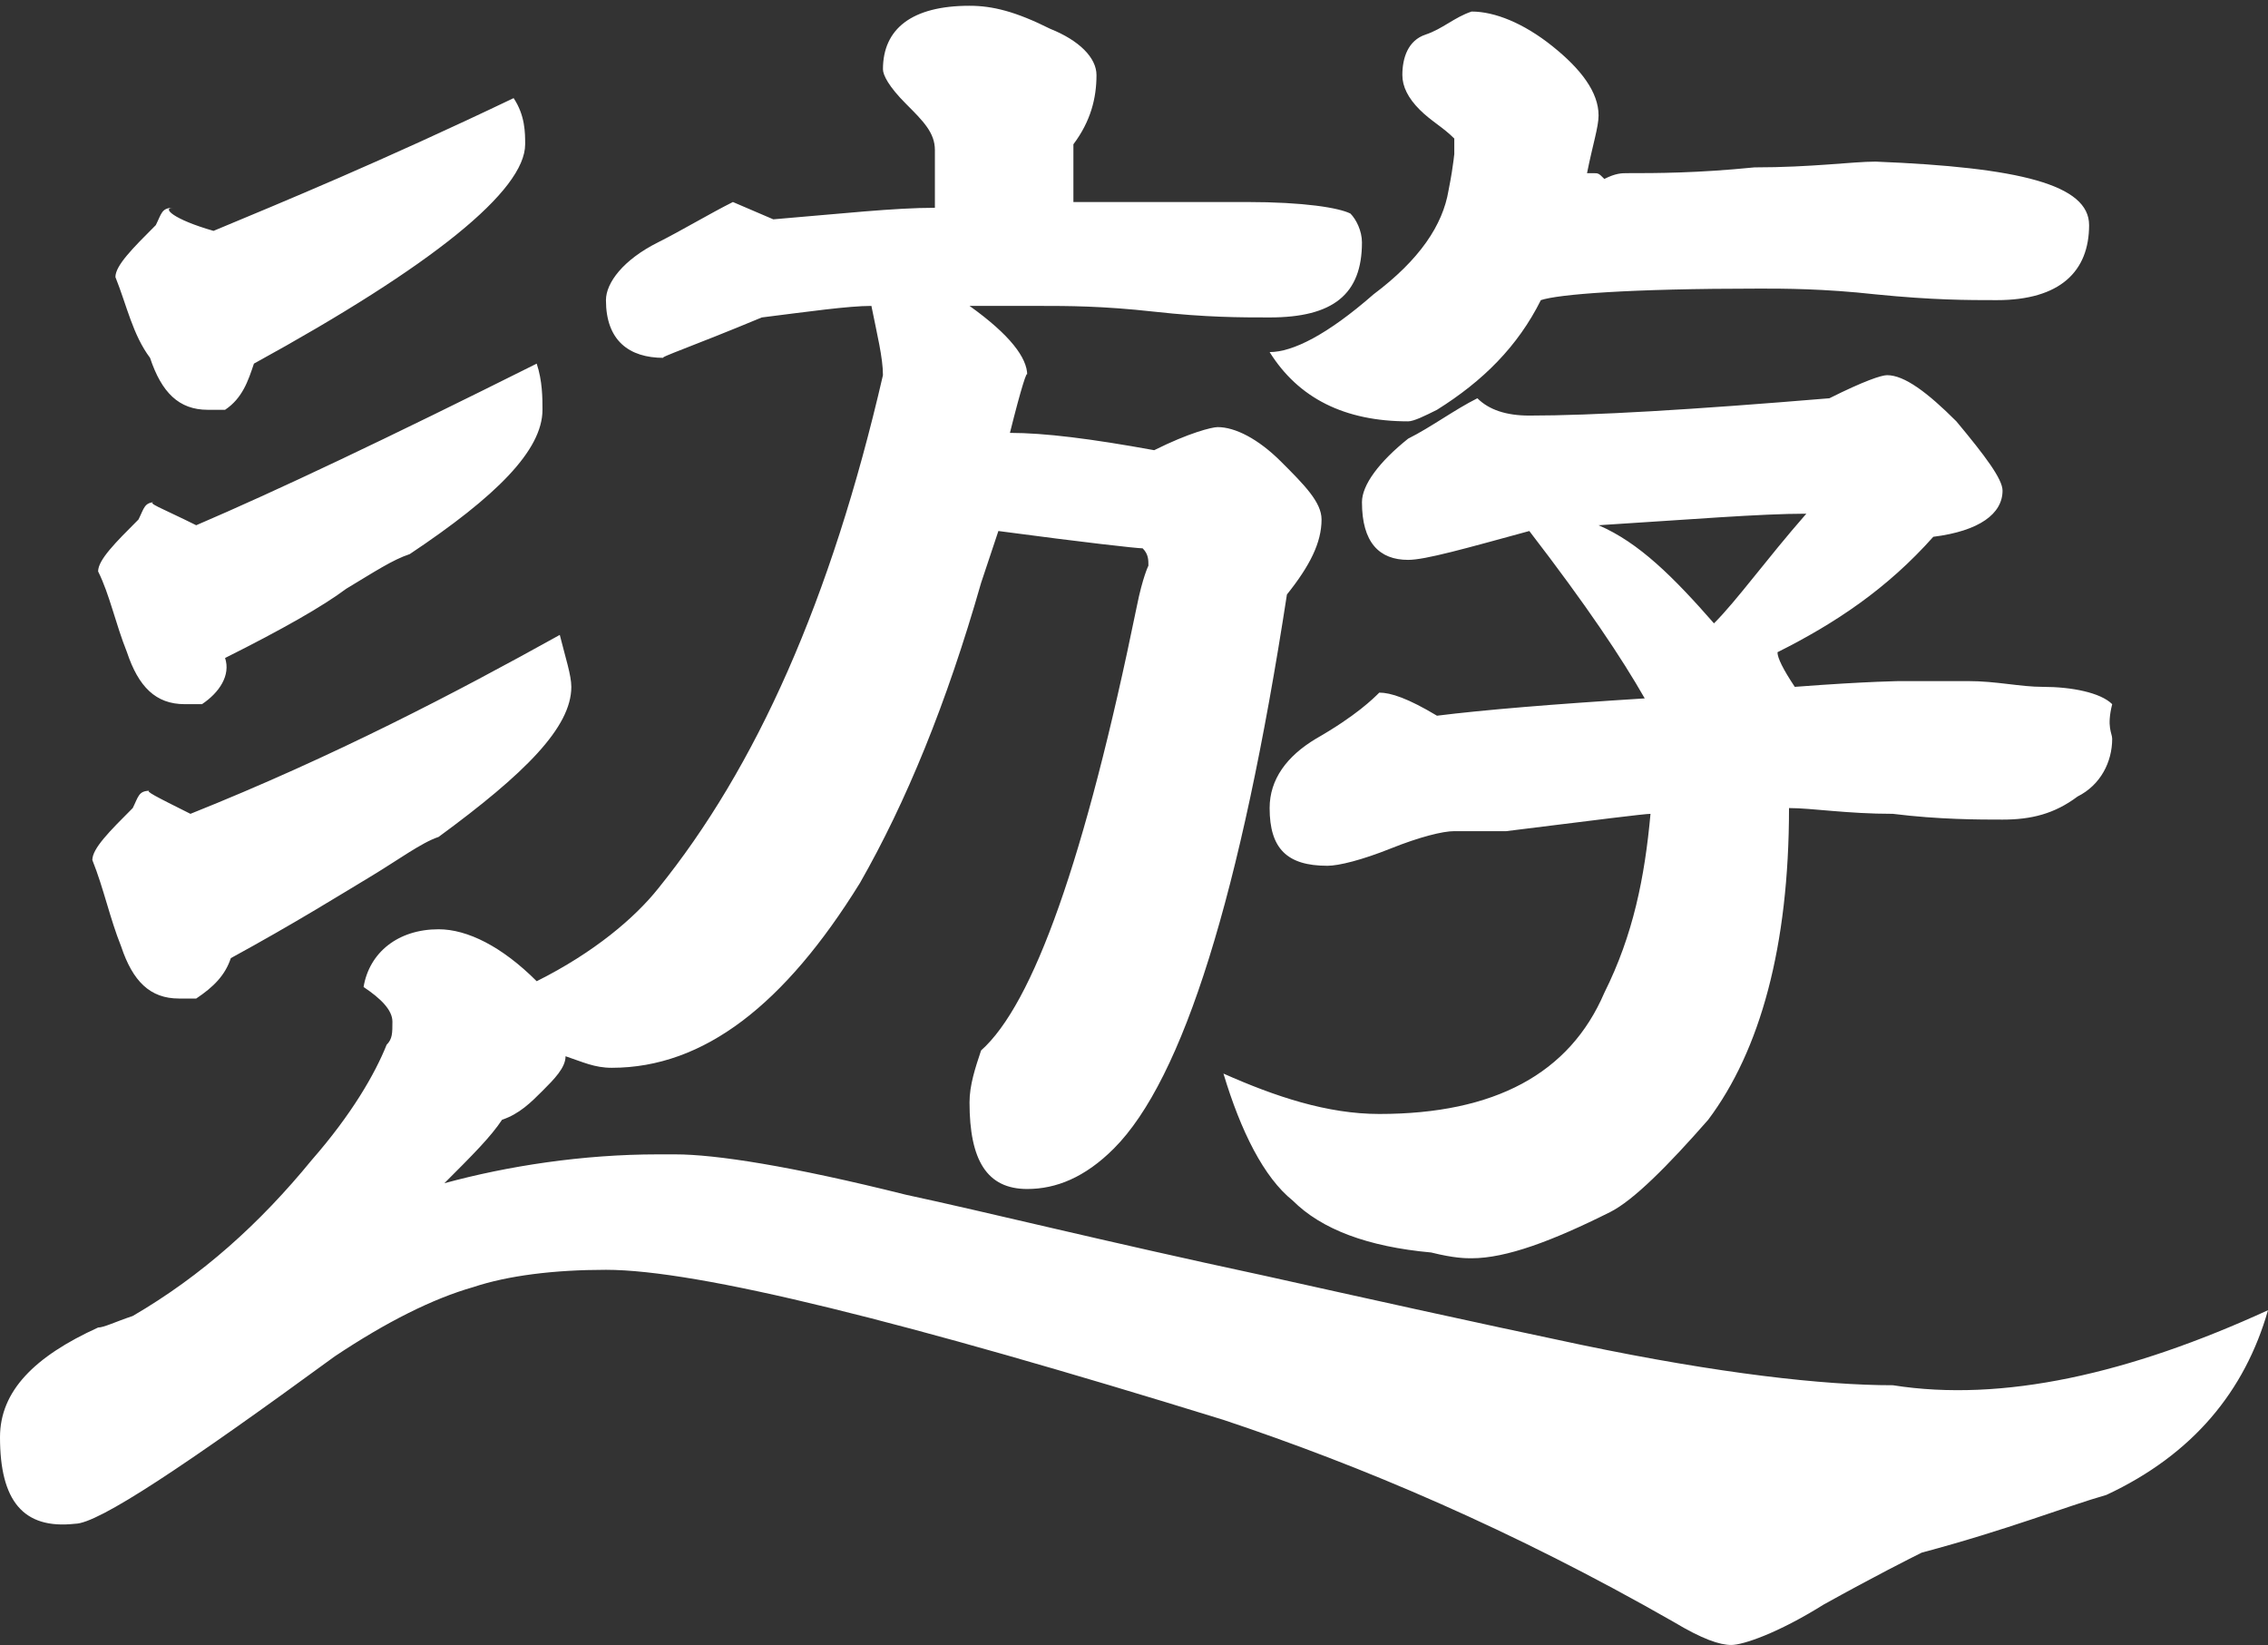 <?xml version="1.0" encoding="utf-8"?>
<!-- Generator: Adobe Illustrator 21.1.0, SVG Export Plug-In . SVG Version: 6.00 Build 0)  -->
<svg version="1.1" id="レイヤー_1" xmlns="http://www.w3.org/2000/svg" xmlns:xlink="http://www.w3.org/1999/xlink" x="0px"
	 y="0px" viewBox="0 0 39.3 28.5" style="enable-background:new 0 0 39.3 28.5;" xml:space="preserve">
<rect x="0" y="0" width="39.3" height="28.5" fill="#333333" stroke="none"/>
<style type="text/css">
	.st0{fill:#FFFFFF;}
</style>
<g>
	<g>
		<path class="st0" d="M39.3,22.7c-0.4,1.4-1.3,2.5-2.8,3.2c-0.7,0.2-1.7,0.6-3.2,1c-0.2,0.1-0.8,0.4-1.7,0.9
			c-0.8,0.5-1.4,0.7-1.6,0.7c-0.2,0-0.5-0.1-1-0.4c-2.8-1.6-5.4-2.7-7.8-3.5c-5.5-1.7-9.1-2.6-10.7-2.6c-0.9,0-1.7,0.1-2.3,0.3
			c-0.7,0.2-1.5,0.6-2.4,1.2c-2.6,1.9-4.1,2.9-4.5,2.9C0.4,26.5,0,26,0,24.9c0-0.8,0.6-1.4,1.7-1.9c0.1,0,0.3-0.1,0.6-0.2
			c1.2-0.7,2.2-1.6,3.1-2.7c0.7-0.8,1.1-1.5,1.3-2c0.1-0.1,0.1-0.2,0.1-0.4s-0.2-0.4-0.5-0.6c0.1-0.6,0.6-1,1.3-1
			c0.5,0,1.1,0.3,1.7,0.9c1-0.5,1.7-1.1,2.1-1.6c1.7-2.1,3-5,3.9-8.9c0-0.3-0.1-0.7-0.2-1.2c-0.4,0-1.1,0.1-1.9,0.2
			C12,6,11.4,6.2,11.5,6.2c-0.6,0-1-0.3-1-1c0-0.3,0.3-0.7,0.9-1c0.4-0.2,0.9-0.5,1.3-0.7l0.7,0.3c1.2-0.1,2.1-0.2,2.8-0.2
			c0-0.2,0-0.6,0-1c0-0.3-0.2-0.5-0.5-0.8c-0.3-0.3-0.4-0.5-0.4-0.6c0-0.7,0.5-1.1,1.5-1.1c0.4,0,0.8,0.1,1.4,0.4
			C18.7,0.7,19,1,19,1.3c0,0.4-0.1,0.8-0.4,1.2c0,0.1,0,0.3,0,0.5c0,0.2,0,0.4,0,0.5c0.1,0,0.3,0,0.6,0c0.3,0,0.7,0,1.2,0
			c0.5,0,1,0,1.2,0c1,0,1.6,0.1,1.8,0.2c0.1,0.1,0.2,0.3,0.2,0.5c0,0.9-0.5,1.3-1.6,1.3c-0.5,0-1.1,0-2-0.1c-0.9-0.1-1.5-0.1-2-0.1
			c-0.1,0-0.3,0-0.6,0c-0.3,0-0.5,0-0.6,0c0.7,0.5,1,0.9,1,1.2c0-0.1-0.1,0.2-0.3,1c0.6,0,1.4,0.1,2.5,0.3c0.6-0.3,1-0.4,1.1-0.4
			c0.3,0,0.7,0.2,1.1,0.6c0.4,0.4,0.7,0.7,0.7,1c0,0.4-0.2,0.8-0.6,1.3c-0.8,5.2-1.8,8.4-3,9.6c-0.5,0.5-1,0.7-1.5,0.7
			c-0.7,0-1-0.5-1-1.5c0-0.3,0.1-0.6,0.2-0.9c0.9-0.8,1.8-3.3,2.7-7.7c0.1-0.5,0.2-0.7,0.2-0.7c0-0.1,0-0.2-0.1-0.3
			c-0.1,0-1-0.1-2.5-0.3c-0.1,0.3-0.2,0.6-0.3,0.9c-0.6,2.1-1.3,3.8-2.1,5.2c-1.3,2.1-2.7,3.2-4.3,3.2c-0.3,0-0.5-0.1-0.8-0.2
			c0,0.2-0.2,0.4-0.4,0.6c-0.2,0.2-0.4,0.4-0.7,0.5c-0.2,0.3-0.5,0.6-1,1.1c1.1-0.3,2.4-0.5,3.7-0.5h0.3c0.7,0,2,0.2,4,0.7
			c1.4,0.3,3.4,0.8,6.2,1.4c1.8,0.4,3.6,0.8,5.5,1.2c2.4,0.5,4.2,0.7,5.4,0.7C34.7,24.3,36.9,23.8,39.3,22.7z M9.4,7.1
			c0,0.7-0.8,1.5-2.3,2.5c-0.3,0.1-0.6,0.3-1.1,0.6c-0.4,0.3-1.1,0.7-2.1,1.2C4,11.7,3.8,12,3.5,12.2c-0.1,0-0.3,0-0.3,0
			c-0.5,0-0.8-0.3-1-0.9c-0.2-0.5-0.3-1-0.5-1.4c0-0.2,0.3-0.5,0.7-0.9c0.1-0.2,0.1-0.3,0.3-0.3c-0.2,0,0.1,0.1,0.7,0.4
			c1.4-0.6,3.3-1.5,5.9-2.8C9.4,6.6,9.4,6.9,9.4,7.1z M9.9,11.9c0,0.7-0.8,1.5-2.3,2.6c-0.3,0.1-0.7,0.4-1.2,0.7
			c-0.5,0.3-1.3,0.8-2.4,1.4c-0.1,0.3-0.3,0.5-0.6,0.7c-0.1,0-0.3,0-0.3,0c-0.5,0-0.8-0.3-1-0.9c-0.2-0.5-0.3-1-0.5-1.5
			c0-0.2,0.3-0.5,0.7-0.9c0.1-0.2,0.1-0.3,0.3-0.3c-0.1,0,0.1,0.1,0.7,0.4c2.5-1,4.6-2.1,6.4-3.1C9.8,11.4,9.9,11.7,9.9,11.9z
			 M9.1,2.5c0,0.8-1.6,2.1-4.7,3.8C4.3,6.6,4.2,6.9,3.9,7.1c-0.1,0-0.2,0-0.3,0c-0.5,0-0.8-0.3-1-0.9C2.3,5.8,2.2,5.3,2,4.8
			c0-0.2,0.3-0.5,0.7-0.9c0.1-0.2,0.1-0.3,0.3-0.3C2.8,3.6,3,3.8,3.7,4c1.2-0.5,2.9-1.2,5.2-2.3C9.1,2,9.1,2.3,9.1,2.5z M36.6,12.8
			c0,0.4-0.2,0.8-0.6,1c-0.4,0.3-0.8,0.4-1.3,0.4c-0.4,0-1.1,0-1.9-0.1C32,14.1,31.4,14,31,14c0,2.4-0.5,4.2-1.4,5.4
			c-0.7,0.8-1.3,1.4-1.7,1.6c-1,0.5-1.8,0.8-2.4,0.8c-0.1,0-0.3,0-0.7-0.1c-1.1-0.1-1.9-0.4-2.4-0.9c-0.5-0.4-0.9-1.2-1.2-2.2
			c0.9,0.4,1.8,0.7,2.7,0.7c2,0,3.3-0.7,3.9-2.1c0.5-1,0.7-2,0.8-3.1c-0.1,0-0.9,0.1-2.5,0.3c-0.2,0-0.5,0-0.9,0
			c-0.2,0-0.6,0.1-1.1,0.3c-0.5,0.2-0.9,0.3-1.1,0.3c-0.7,0-1-0.3-1-1c0-0.5,0.3-0.9,0.8-1.2c0.7-0.4,1-0.7,1.1-0.8
			c0.2,0,0.5,0.1,1,0.4c0.8-0.1,2-0.2,3.6-0.3c-0.4-0.7-1-1.6-2-2.9c-1.1,0.3-1.8,0.5-2.1,0.5c-0.5,0-0.8-0.3-0.8-1
			c0-0.3,0.3-0.7,0.8-1.1c0.4-0.2,0.8-0.5,1.2-0.7c0.2,0.2,0.5,0.3,0.9,0.3c1.1,0,2.8-0.1,5.2-0.3c0.6-0.3,0.9-0.4,1-0.4
			c0.3,0,0.7,0.3,1.2,0.8c0.5,0.6,0.8,1,0.8,1.2c0,0.4-0.4,0.7-1.2,0.8c-0.8,0.9-1.7,1.5-2.7,2c0,0.1,0.1,0.3,0.3,0.6
			c1.3-0.1,1.9-0.1,1.8-0.1c0.3,0,0.7,0,1.2,0c0.5,0,0.9,0.1,1.3,0.1c0.5,0,1,0.1,1.2,0.3C36.5,12.6,36.6,12.7,36.6,12.8z M36.2,3.9
			c0,0.8-0.5,1.3-1.6,1.3c-0.5,0-1.1,0-2.1-0.1c-0.9-0.1-1.6-0.1-2-0.1c-2.3,0-3.5,0.1-3.8,0.2c-0.4,0.8-1,1.4-1.8,1.9
			c-0.2,0.1-0.4,0.2-0.5,0.2c-1.1,0-1.9-0.4-2.4-1.2c0.4,0,1-0.3,1.8-1c0.8-0.6,1.2-1.2,1.3-1.8c0.1-0.5,0.1-0.7,0.1-0.6
			c0-0.1,0-0.2,0-0.3c-0.2-0.2-0.4-0.3-0.6-0.5s-0.3-0.4-0.3-0.6c0-0.3,0.1-0.6,0.4-0.7c0.3-0.1,0.5-0.3,0.8-0.4
			c0.4,0,0.9,0.2,1.4,0.6c0.5,0.4,0.8,0.8,0.8,1.2c0,0.2-0.1,0.5-0.2,1h0.1c0.1,0,0.1,0,0.2,0.1C28,3,28.1,3,28.2,3
			c0.5,0,1.2,0,2.2-0.1c1,0,1.7-0.1,2.1-0.1C35,2.9,36.2,3.2,36.2,3.9z M31.3,8.9c-0.8,0-2,0.1-3.6,0.2c0.7,0.3,1.3,0.9,2,1.7
			C30.1,10.4,30.6,9.7,31.3,8.9z"/>
	</g>
</g>
</svg>
